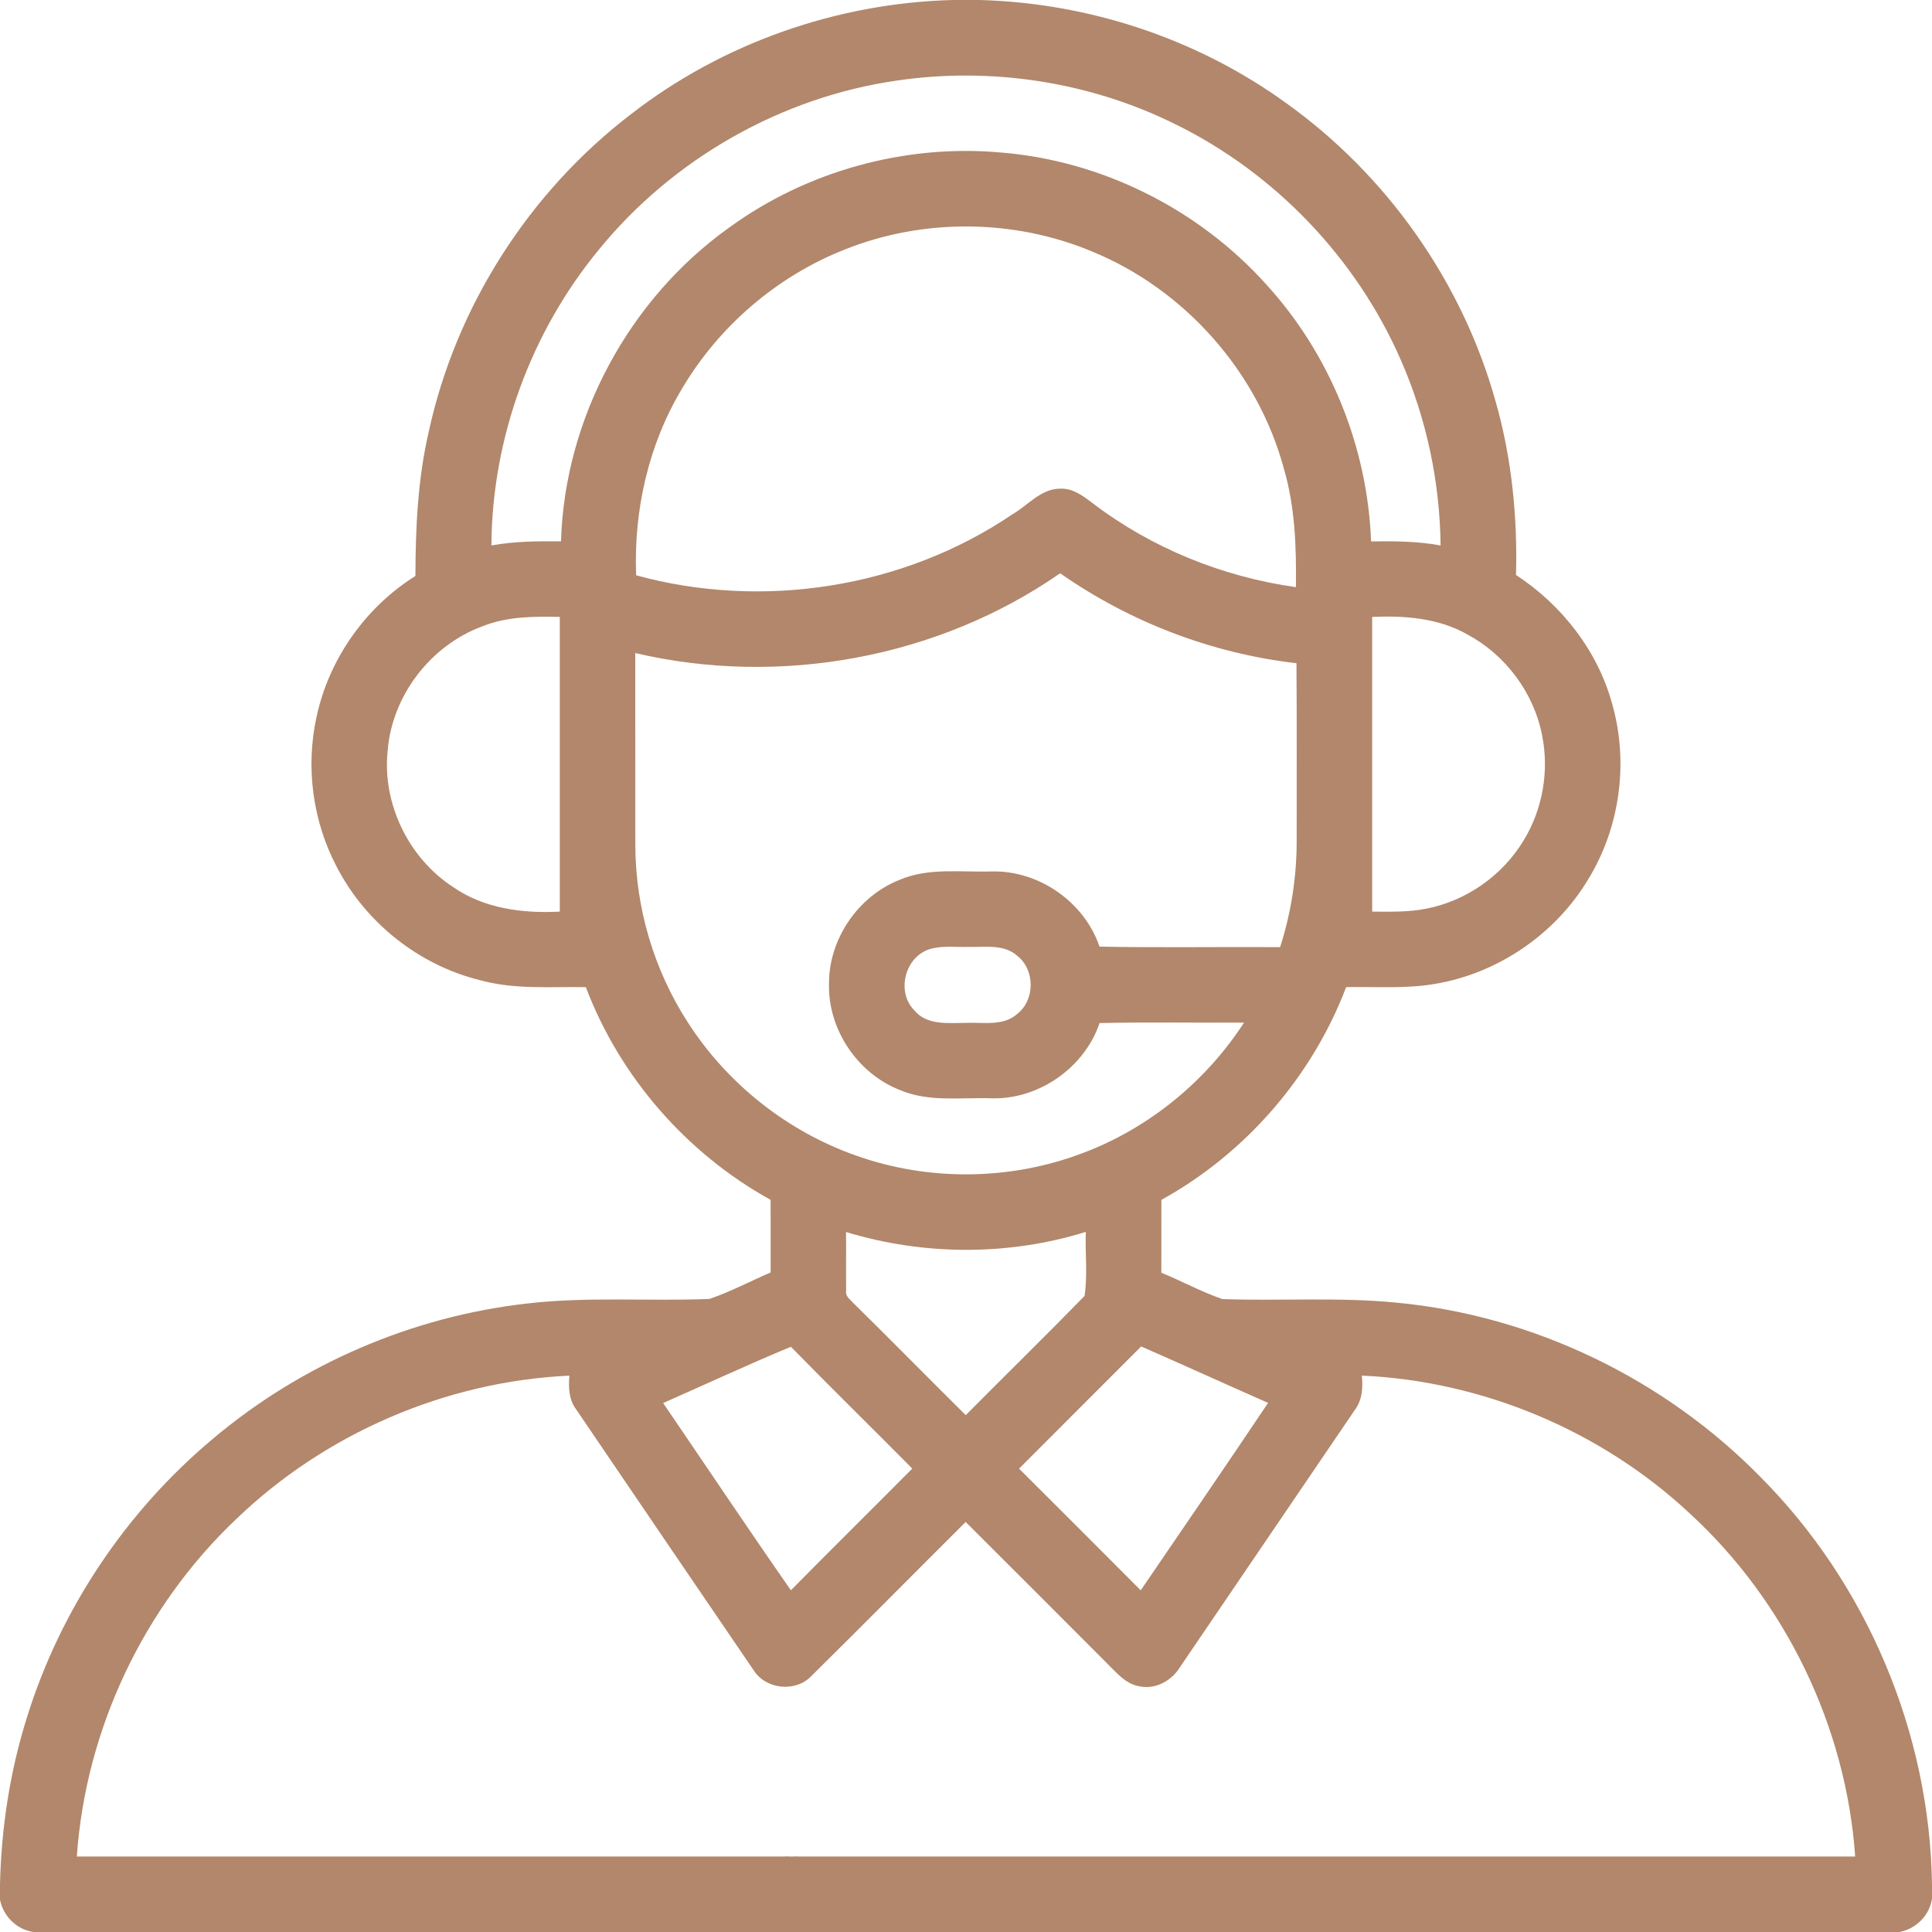 <?xml version="1.0" encoding="UTF-8"?>
<svg xmlns="http://www.w3.org/2000/svg" width="83" height="83" viewBox="0 0 83 83" fill="none">
  <g clip-path="url(#clip0_30_149)">
    <path d="M40.926 0H42.075C46.773 0.123 51.426 1.662 55.237 4.416C59.578 7.514 62.825 12.116 64.255 17.256C64.944 19.67 65.195 22.194 65.129 24.701C67.104 25.994 68.645 27.97 69.266 30.261C69.975 32.764 69.594 35.546 68.237 37.765C66.825 40.13 64.348 41.823 61.629 42.272C60.374 42.486 59.097 42.383 57.831 42.408C56.364 46.263 53.504 49.555 49.894 51.547C49.891 52.59 49.894 53.634 49.892 54.676C50.773 55.038 51.614 55.5 52.514 55.809C55.004 55.899 57.505 55.717 59.99 55.962C65.868 56.515 71.495 59.236 75.627 63.448C80.212 68.05 82.903 74.452 83 80.948V81.572C82.89 82.292 82.317 82.862 81.608 83H33.605C32.821 82.882 32.154 82.188 32.179 81.377C32.15 80.445 33.036 79.669 33.952 79.758C44.201 79.756 69.451 79.759 79.7 79.758C79.31 74.181 76.713 68.807 72.601 65.025C68.794 61.469 63.709 59.33 58.505 59.097C58.562 59.622 58.52 60.175 58.181 60.606C55.688 64.276 53.19 67.945 50.697 71.615C50.343 72.2 49.651 72.589 48.962 72.447C48.356 72.351 47.954 71.845 47.542 71.442C45.527 69.42 43.507 67.402 41.485 65.385C39.276 67.585 37.083 69.803 34.867 71.994C34.186 72.722 32.887 72.583 32.365 71.737C29.82 68.007 27.28 64.272 24.743 60.535C24.433 60.12 24.42 59.593 24.461 59.099C19.153 59.343 13.977 61.577 10.15 65.259C6.178 69.025 3.677 74.293 3.301 79.758C13.551 79.759 23.801 79.756 34.051 79.758C34.969 79.672 35.857 80.453 35.821 81.389C35.839 82.185 35.192 82.857 34.43 83H1.43C0.71 82.89 0.138 82.321 0 81.611V80.951C0.058 78.518 0.428 76.089 1.162 73.768C2.603 69.132 5.414 64.939 9.133 61.822C12.941 58.606 17.714 56.549 22.669 55.997C25.262 55.696 27.88 55.91 30.48 55.803C31.383 55.495 32.231 55.043 33.108 54.665C33.108 53.626 33.108 52.587 33.106 51.547C29.499 49.552 26.63 46.268 25.169 42.409C23.655 42.383 22.112 42.521 20.633 42.111C18.009 41.471 15.712 39.647 14.47 37.249C13.432 35.283 13.12 32.95 13.603 30.78C14.136 28.309 15.704 26.085 17.847 24.744C17.852 22.668 17.947 20.58 18.419 18.549C19.586 13.17 22.729 8.259 27.097 4.914C31.029 1.856 35.953 0.131 40.926 0ZM38.554 3.458C33.579 4.165 28.924 6.813 25.746 10.703C22.809 14.253 21.137 18.824 21.111 23.434C22.097 23.25 23.102 23.25 24.101 23.255C24.26 17.96 27.024 12.842 31.332 9.772C34.657 7.352 38.866 6.188 42.962 6.549C47.318 6.891 51.492 8.979 54.407 12.228C57.142 15.227 58.752 19.205 58.902 23.259C59.899 23.245 60.903 23.251 61.889 23.434C61.859 20.713 61.287 17.997 60.196 15.502C58.286 11.103 54.77 7.425 50.46 5.32C46.803 3.513 42.589 2.868 38.554 3.458ZM36.291 10.72C33.395 11.861 30.906 13.992 29.317 16.668C27.862 19.074 27.221 21.916 27.328 24.715C32.764 26.208 38.824 25.262 43.496 22.094C44.17 21.705 44.724 20.985 45.564 20.993C46.099 20.974 46.537 21.311 46.939 21.616C49.474 23.548 52.522 24.782 55.673 25.224C55.697 23.509 55.638 21.771 55.151 20.114C54.026 15.963 50.886 12.427 46.906 10.8C43.556 9.402 39.662 9.37 36.291 10.72ZM27.291 28.056C27.294 30.811 27.29 33.565 27.294 36.317C27.301 38.992 28.089 41.657 29.538 43.904C31.23 46.551 33.822 48.608 36.789 49.649C39.907 50.755 43.411 50.716 46.503 49.541C49.34 48.48 51.797 46.47 53.444 43.933C51.376 43.943 49.306 43.906 47.239 43.951C46.592 45.859 44.65 47.224 42.635 47.185C41.296 47.136 39.885 47.367 38.619 46.812C36.834 46.093 35.585 44.238 35.614 42.309C35.586 40.383 36.834 38.529 38.618 37.81C39.882 37.258 41.291 37.481 42.63 37.438C44.643 37.399 46.589 38.757 47.235 40.667C49.819 40.72 52.407 40.673 54.994 40.69C55.467 39.221 55.706 37.681 55.706 36.139C55.702 33.589 55.717 31.041 55.697 28.492C52.06 28.074 48.544 26.725 45.545 24.628C40.297 28.275 33.505 29.509 27.291 28.056ZM20.745 26.899C18.505 27.714 16.835 29.887 16.652 32.266C16.422 34.534 17.552 36.856 19.455 38.101C20.789 39.034 22.46 39.248 24.049 39.164C24.05 34.943 24.05 30.721 24.049 26.502C22.939 26.479 21.794 26.481 20.745 26.899ZM58.95 26.502C58.948 30.721 58.95 34.943 58.95 39.164C59.729 39.167 60.519 39.193 61.289 39.034C63.009 38.697 64.558 37.601 65.46 36.099C66.277 34.763 66.559 33.116 66.248 31.582C65.893 29.76 64.68 28.136 63.046 27.26C61.806 26.55 60.347 26.442 58.95 26.502ZM39.936 40.777C38.876 41.111 38.495 42.602 39.274 43.4C39.821 44.065 40.745 43.943 41.508 43.943C42.242 43.911 43.1 44.097 43.701 43.559C44.467 42.961 44.473 41.677 43.713 41.072C43.155 40.558 42.349 40.694 41.657 40.678C41.085 40.699 40.493 40.61 39.936 40.777ZM36.346 52.929C36.356 53.772 36.34 54.615 36.351 55.458C36.308 55.673 36.499 55.804 36.624 55.944C38.258 57.549 39.861 59.186 41.489 60.796C43.186 59.084 44.912 57.4 46.593 55.675C46.731 54.783 46.613 53.835 46.647 52.922C43.314 53.96 39.683 53.94 36.346 52.929ZM28.489 60.276C30.318 62.957 32.122 65.656 33.977 68.319C35.705 66.567 37.459 64.839 39.192 63.091C37.459 61.341 35.698 59.619 33.977 57.858C32.132 58.625 30.318 59.468 28.489 60.276ZM49.025 57.844C47.278 59.595 45.527 61.342 43.779 63.093C45.527 64.831 47.265 66.577 49.006 68.321C50.837 65.643 52.671 62.963 54.478 60.269C52.658 59.468 50.847 58.641 49.025 57.844Z" fill="#B2876B"></path>
  </g>
  <defs>
    <clipPath id="clip0_30_149">
      <rect width="83" height="83" fill="white"></rect>
    </clipPath>
  </defs>
</svg>
